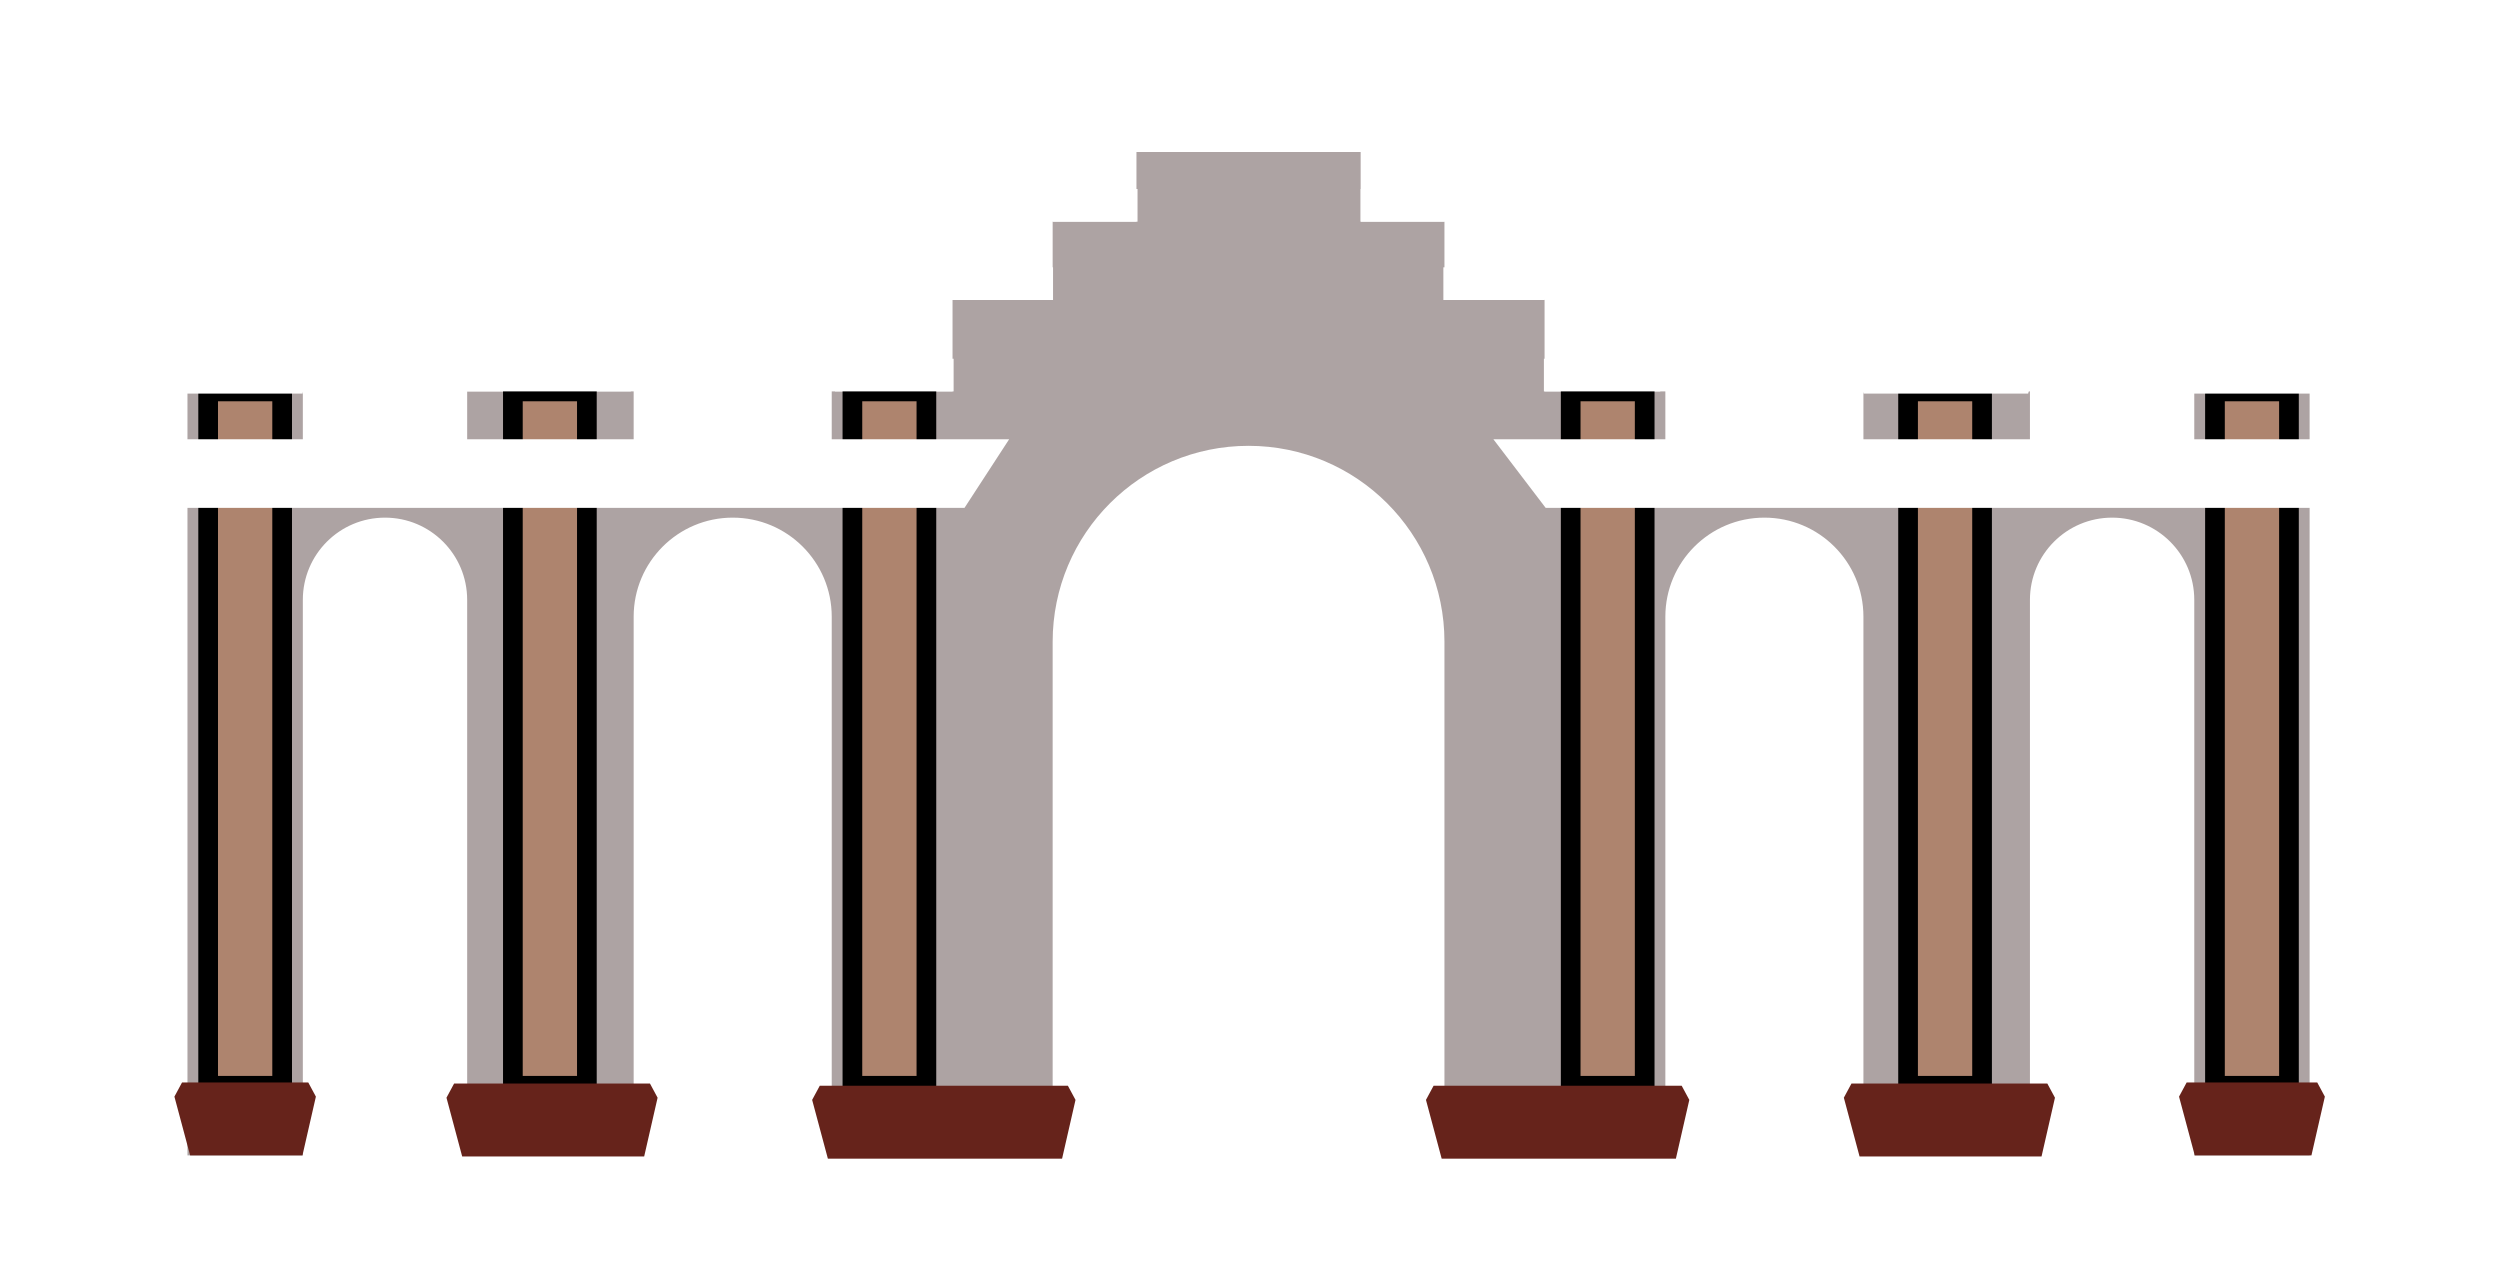 <?xml version="1.0" encoding="UTF-8"?> <svg xmlns="http://www.w3.org/2000/svg" width="127" height="65" viewBox="0 0 127 65" fill="none"><g filter="url(#filter0_d_58_8820)"><path fill-rule="evenodd" clip-rule="evenodd" d="M102.954 17.994H103.839H105.939H107.966H108.041H110.067H110.142H111.247H112.168H114.269V20.758H112.168H111.247V22.121H102.954V17.994Z" fill="white"></path><path fill-rule="evenodd" clip-rule="evenodd" d="M42.309 16.099H32.191V20.226H33.075V20.649H35.176H37.202H37.277H39.267H39.303H41.036H41.405H43.395H45.163V17.885H43.395L42.309 17.885V16.099Z" fill="white"></path><path fill-rule="evenodd" clip-rule="evenodd" d="M15.384 17.883H16.268H18.369H20.396H20.471H22.496H22.571H23.677H24.598H26.699V20.647H24.598H23.677V22.01H15.384V17.883Z" fill="white"></path><path fill-rule="evenodd" clip-rule="evenodd" d="M94.607 16.099H84.49V20.226H85.374V20.649H87.475H89.501H89.576H91.566H91.602H93.335H93.703H95.694H97.462V17.885H95.694L94.607 17.885V16.099Z" fill="white"></path><path d="M73.378 56.693V30.599C73.378 25.103 68.922 20.648 63.426 20.648C57.93 20.648 53.475 25.103 53.475 30.599V56.693H42.252V29.327C42.252 26.549 40 24.296 37.221 24.296C34.443 24.296 32.19 26.549 32.19 29.327V56.693H23.732V28.471C23.732 26.165 21.863 24.296 19.558 24.296C17.252 24.296 15.384 26.165 15.384 28.471V56.693H9.523V17.883H15.384V20.648H23.732V17.883H32.19V20.648H42.252V17.883H48.389V13.184H53.475V9.259H57.732V5.721H69.121V9.259H73.378V13.184H78.464V17.883H84.6V20.648H94.662V17.883H103.121V20.648H111.469V17.883H117.329V56.693H111.469V28.471C111.469 26.165 109.6 24.296 107.295 24.296C104.99 24.296 103.121 26.165 103.121 28.471V56.693H94.662V29.327C94.662 26.549 92.41 24.296 89.631 24.296C86.853 24.296 84.6 26.549 84.6 29.327V56.693H73.378Z" fill="#ADA3A3"></path><rect x="10.574" y="17.885" width="3.759" height="35.272" fill="#AE846E"></rect><rect x="10.574" y="17.885" width="3.759" height="35.272" stroke="black"></rect><rect x="26.054" y="17.885" width="3.759" height="35.272" fill="#AE846E"></rect><rect x="26.054" y="17.885" width="3.759" height="35.272" stroke="black"></rect><rect x="43.302" y="17.885" width="3.759" height="35.272" fill="#AE846E"></rect><rect x="43.302" y="17.885" width="3.759" height="35.272" stroke="black"></rect><rect x="79.791" y="17.885" width="3.759" height="35.272" fill="#AE846E"></rect><rect x="79.791" y="17.885" width="3.759" height="35.272" stroke="black"></rect><rect x="96.93" y="17.885" width="3.759" height="35.272" fill="#AE846E"></rect><rect x="96.93" y="17.885" width="3.759" height="35.272" stroke="black"></rect><rect x="112.52" y="17.885" width="3.759" height="35.272" fill="#AE846E"></rect><rect x="112.52" y="17.885" width="3.759" height="35.272" stroke="black"></rect><path d="M6.814 20.316L9.468 23.799H48.997L51.264 20.316H17.374H6.814Z" fill="white"></path><path d="M75.865 20.316L78.519 23.799H118.048L120.314 20.316H86.425H75.865Z" fill="white"></path><path d="M23.124 16.225L23.685 17.883H32.043L32.523 16.225H25.357H23.124Z" fill="white"></path><path d="M42.056 56.86L41.257 53.875L41.644 53.156H54.249L54.636 53.875L53.954 56.86H42.056Z" fill="#66231B"></path><path d="M73.237 56.86L72.439 53.875L72.826 53.156H85.43L85.817 53.875L85.135 56.86H73.237Z" fill="#66231B"></path><path d="M23.479 56.749L22.681 53.764L23.068 53.045H33.019L33.406 53.764L32.724 56.749H23.479Z" fill="#66231B"></path><path d="M94.466 56.749L93.667 53.764L94.054 53.045H104.005L104.392 53.764L103.71 56.749H94.466Z" fill="#66231B"></path><path d="M9.659 56.694L8.86 53.709L9.247 52.99H15.66L16.047 53.709L15.365 56.694H9.659Z" fill="#66231B"></path><path d="M111.494 56.694L110.695 53.709L111.082 52.99H117.716L118.103 53.709L117.421 56.694H111.494Z" fill="#66231B"></path><path d="M94.109 16.336L94.671 17.994H103.029L103.508 16.336H96.342H94.109Z" fill="white"></path><path d="M41.942 16.225H48.444V17.883H42.421L41.942 16.225Z" fill="white"></path><path d="M84.821 16.225H78.43V17.883H84.342L84.821 16.225Z" fill="white"></path><path d="M47.781 11.582L48.342 13.241H53.494V11.582H50.014H47.781Z" fill="white"></path><path d="M79.035 11.582L78.474 13.241H73.323V11.582H76.803H79.035Z" fill="white"></path><path d="M52.922 7.602L53.483 9.26H57.787V7.602H55.265H52.922Z" fill="white"></path><path d="M73.949 7.602L73.388 9.26H69.121V7.602H71.495H73.949Z" fill="white"></path><path d="M56.847 4.062L57.619 5.721H69.124L69.783 4.062H59.92H56.847Z" fill="white"></path><path d="M9.081 16.336L9.484 17.994H15.371L15.715 16.336H10.683H9.081Z" fill="white"></path><path d="M110.972 16.336L111.374 17.994H117.483L117.827 16.336H112.574H110.972Z" fill="white"></path></g><defs><filter id="filter0_d_58_8820" x="0.814" y="0.062" width="125.5" height="64.798" filterUnits="userSpaceOnUse" color-interpolation-filters="sRGB"><feFlood flood-opacity="0" result="BackgroundImageFix"></feFlood><feColorMatrix in="SourceAlpha" type="matrix" values="0 0 0 0 0 0 0 0 0 0 0 0 0 0 0 0 0 0 127 0" result="hardAlpha"></feColorMatrix><feOffset dy="2"></feOffset><feGaussianBlur stdDeviation="3"></feGaussianBlur><feComposite in2="hardAlpha" operator="out"></feComposite><feColorMatrix type="matrix" values="0 0 0 0 0 0 0 0 0 0 0 0 0 0 0 0 0 0 0.4 0"></feColorMatrix><feBlend mode="normal" in2="BackgroundImageFix" result="effect1_dropShadow_58_8820"></feBlend><feBlend mode="normal" in="SourceGraphic" in2="effect1_dropShadow_58_8820" result="shape"></feBlend></filter></defs></svg> 